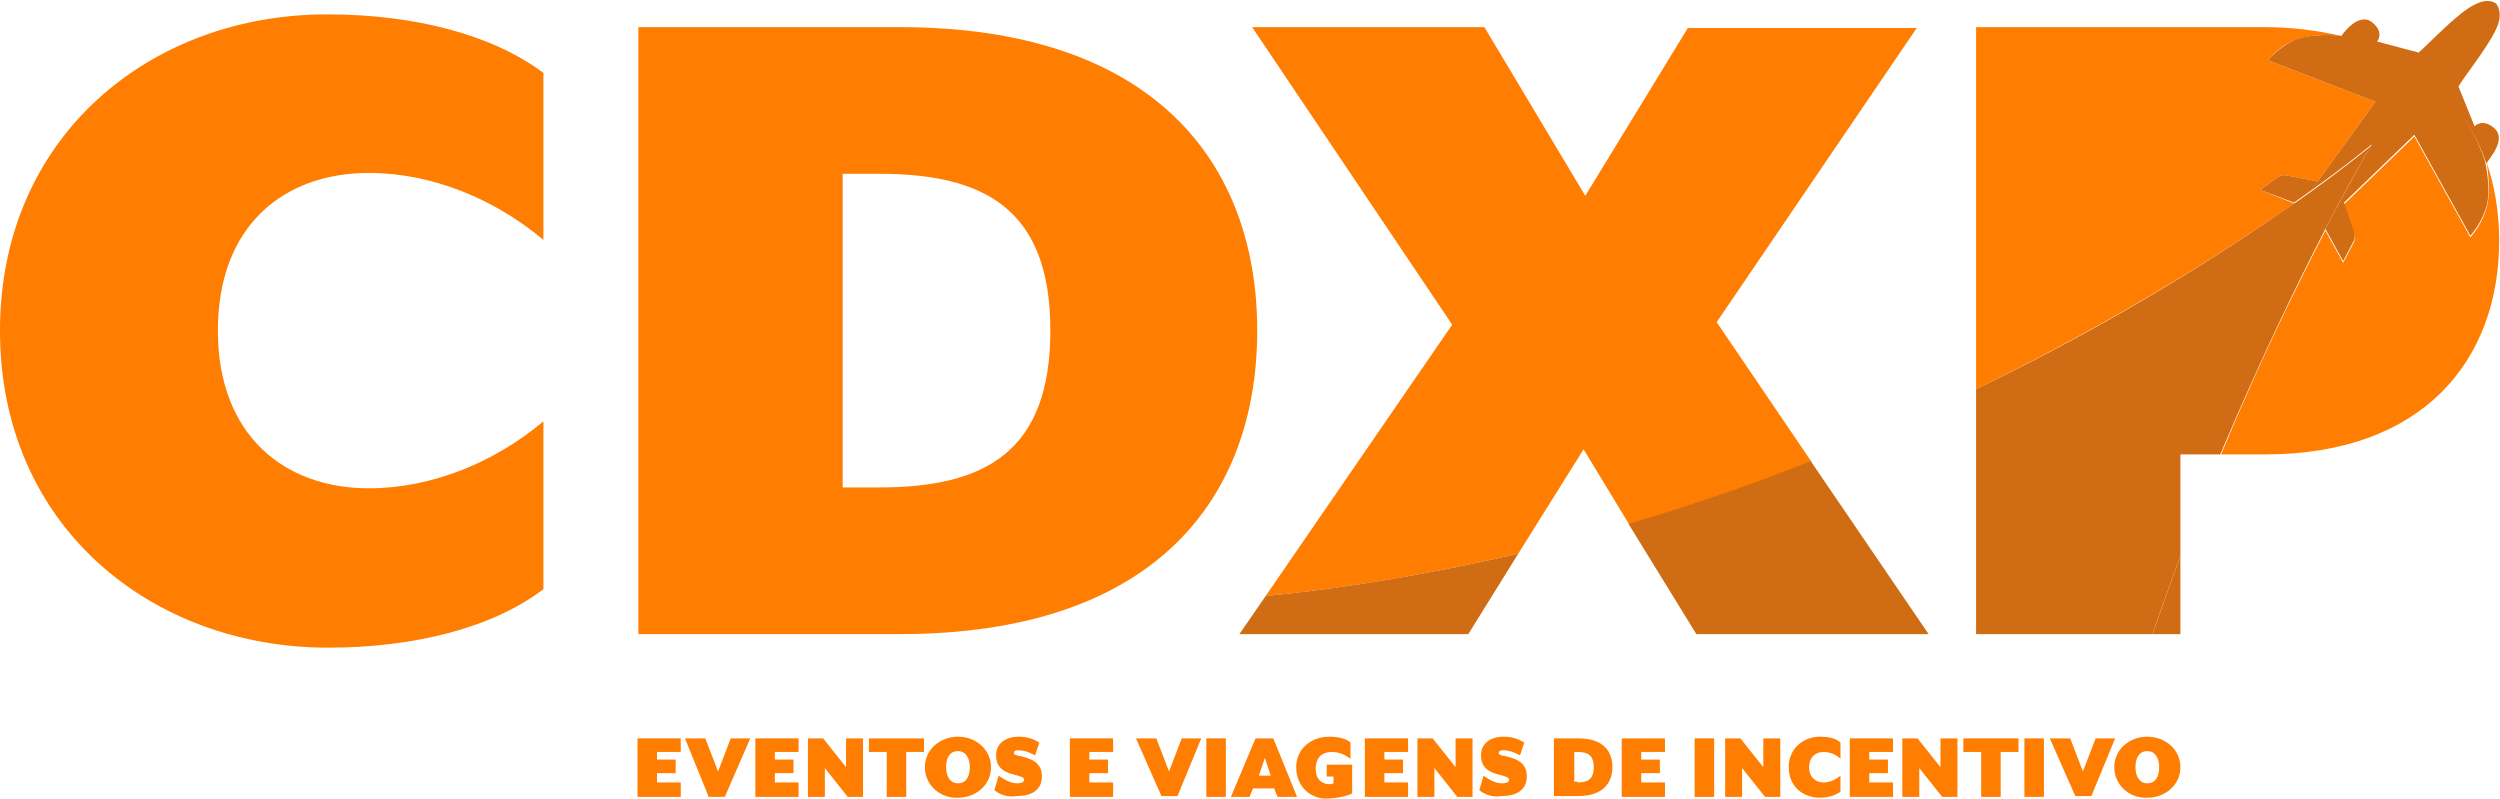 <?xml version="1.0" encoding="utf-8"?>
<!-- Generator: Adobe Illustrator 25.3.0, SVG Export Plug-In . SVG Version: 6.00 Build 0)  -->
<svg version="1.1" id="Camada_1" xmlns="http://www.w3.org/2000/svg" xmlns:xlink="http://www.w3.org/1999/xlink" x="0px" y="0px"
	 viewBox="0 0 294.9 94.2" style="enable-background:new 0 0 294.9 94.2;" xml:space="preserve">
<style type="text/css">
	.st0{fill:#FF7D01;}
	.st1{fill:none;}
	.st2{fill:#D06C13;}
</style>
<g>
	<g>
		<g>
			<path class="st0" d="M75.2,87.1h5.1v1.6h-2.8v0.9h2.2v1.6h-2.2v1.1h2.8V94h-5.1V87.1z"/>
			<path class="st0" d="M80.8,87.1h2.4l1.5,3.9l1.5-3.9h2.3L85.5,94h-1.9L80.8,87.1z"/>
			<path class="st0" d="M89.1,87.1h5.1v1.6h-2.8v0.9h2.2v1.6h-2.2v1.1h2.8V94h-5.1V87.1z"/>
			<path class="st0" d="M95.3,87.1h1.8l2.7,3.4v-3.4h2V94h-1.8l-2.7-3.4V94h-2V87.1z"/>
			<path class="st0" d="M104.6,88.7h-2.1v-1.6h6.5v1.6h-2.1V94h-2.3V88.7z"/>
			<path class="st0" d="M109.1,90.5c0-2.1,1.8-3.6,3.9-3.6c2.1,0,3.9,1.5,3.9,3.6s-1.8,3.6-3.9,3.6
				C110.9,94.2,109.1,92.6,109.1,90.5z M114.4,90.5c0-1.1-0.5-1.9-1.4-1.9c-0.9,0-1.4,0.7-1.4,1.9c0,1.1,0.5,1.9,1.4,1.9
				C113.9,92.4,114.4,91.7,114.4,90.5z"/>
			<path class="st0" d="M117.3,93.2l0.5-1.7c0.6,0.4,1.3,0.9,2.2,0.9c0.4,0,0.8-0.1,0.8-0.4c0-0.3-0.3-0.4-1.1-0.6
				c-1.7-0.4-2.2-1.2-2.2-2.3c0-1.4,1.1-2.2,2.7-2.2c1,0,1.8,0.3,2.4,0.7l-0.5,1.5c-0.5-0.3-1.3-0.6-2-0.6c-0.3,0-0.5,0.1-0.5,0.3
				c0,0.2,0.1,0.3,0.8,0.4c1.8,0.4,2.5,1.1,2.5,2.4c0,1.7-1.4,2.3-2.9,2.3C118.8,94.1,117.9,93.7,117.3,93.2z"/>
			<path class="st0" d="M126.2,87.1h5.1v1.6h-2.8v0.9h2.2v1.6h-2.2v1.1h2.8V94h-5.1V87.1z"/>
			<path class="st0" d="M134,87.1h2.4l1.5,3.9l1.5-3.9h2.3l-2.8,6.8h-1.9L134,87.1z"/>
			<path class="st0" d="M142.3,87.1h2.3V94h-2.3V87.1z"/>
			<path class="st0" d="M148.1,87.1h2.1L153,94h-2.3l-0.4-1h-2.5l-0.4,1h-2.2L148.1,87.1z M149.9,91.5l-0.7-2.1l-0.7,2.1H149.9z"/>
			<path class="st0" d="M152.9,90.5c0-2.2,1.8-3.6,3.9-3.6c1,0,2,0.2,2.5,0.7v1.9c-0.6-0.4-1.2-0.8-2.2-0.8c-1.1,0-1.9,0.6-1.9,2
				c0,1.2,0.7,1.8,1.6,1.8c0.2,0,0.4,0,0.5-0.1v-0.8h-0.8v-1.4h3v3.4c-0.4,0.2-1.6,0.6-3.1,0.6C154.6,94.2,152.9,92.8,152.9,90.5z"
				/>
			<path class="st0" d="M161,87.1h5.1v1.6h-2.8v0.9h2.2v1.6h-2.2v1.1h2.8V94H161V87.1z"/>
			<path class="st0" d="M167.2,87.1h1.8l2.7,3.4v-3.4h2V94h-1.8l-2.7-3.4V94h-2V87.1z"/>
			<path class="st0" d="M174.5,93.2l0.5-1.7c0.6,0.4,1.3,0.9,2.2,0.9c0.4,0,0.8-0.1,0.8-0.4c0-0.3-0.3-0.4-1.1-0.6
				c-1.7-0.4-2.2-1.2-2.2-2.3c0-1.4,1.1-2.2,2.7-2.2c1,0,1.8,0.3,2.4,0.7l-0.5,1.5c-0.5-0.3-1.3-0.6-2-0.6c-0.3,0-0.5,0.1-0.5,0.3
				c0,0.2,0.1,0.3,0.8,0.4c1.8,0.4,2.5,1.1,2.5,2.4c0,1.7-1.4,2.3-2.9,2.3C176,94.1,175.1,93.7,174.5,93.2z"/>
			<path class="st0" d="M183.3,87.1h2.9c2.9,0,4,1.5,4,3.4s-1.2,3.4-4,3.4h-2.9V87.1z M186.1,92.3c1.2,0,1.9-0.4,1.9-1.8
				s-0.7-1.8-1.9-1.8h-0.4v3.5H186.1z"/>
			<path class="st0" d="M191.3,87.1h5.1v1.6h-2.8v0.9h2.2v1.6h-2.2v1.1h2.8V94h-5.1V87.1z"/>
			<path class="st0" d="M199.9,87.1h2.3V94h-2.3V87.1z"/>
			<path class="st0" d="M203.5,87.1h1.8l2.7,3.4v-3.4h2V94h-1.8l-2.7-3.4V94h-2V87.1z"/>
			<path class="st0" d="M211,90.5c0-2.2,1.7-3.6,3.7-3.6c1,0,1.9,0.2,2.4,0.7v1.9c-0.5-0.5-1.3-0.8-2-0.8c-0.9,0-1.7,0.6-1.7,1.8
				c0,1.2,0.8,1.8,1.7,1.8c0.7,0,1.4-0.3,2-0.8v1.9c-0.6,0.4-1.4,0.7-2.4,0.7C212.7,94.1,211,92.8,211,90.5z"/>
			<path class="st0" d="M218.2,87.1h5.1v1.6h-2.8v0.9h2.2v1.6h-2.2v1.1h2.8V94h-5.1V87.1z"/>
			<path class="st0" d="M224.4,87.1h1.8l2.7,3.4v-3.4h2V94h-1.8l-2.7-3.4V94h-2V87.1z"/>
			<path class="st0" d="M233.7,88.7h-2.1v-1.6h6.5v1.6H236V94h-2.3V88.7z"/>
			<path class="st0" d="M238.8,87.1h2.3V94h-2.3V87.1z"/>
			<path class="st0" d="M241.8,87.1h2.4l1.5,3.9l1.5-3.9h2.3l-2.8,6.8h-1.9L241.8,87.1z"/>
			<path class="st0" d="M249.4,90.5c0-2.1,1.8-3.6,3.9-3.6c2.1,0,3.9,1.5,3.9,3.6s-1.8,3.6-3.9,3.6
				C251.2,94.2,249.4,92.6,249.4,90.5z M254.7,90.5c0-1.1-0.5-1.9-1.4-1.9c-0.9,0-1.4,0.7-1.4,1.9c0,1.1,0.5,1.9,1.4,1.9
				C254.2,92.4,254.7,91.7,254.7,90.5z"/>
		</g>
	</g>
	<path class="st1" d="M179.1,65.3c4.5-1.1,8.9-2.2,13.1-3.5l-5.4-8.9L179.1,65.3z"/>
	<path class="st0" d="M0,39c0,23.2,18,37.4,38.7,37.4c10.3,0,19.5-2.4,25.4-6.9V49.7c-5.7,4.8-13.1,7.9-20.6,7.9
		c-9.9,0-17.8-6.2-17.8-18.6c0-12.5,7.9-18.6,17.8-18.6c7.5,0,14.9,3.1,20.6,7.9V8.6c-6-4.5-15.2-6.9-25.4-6.9C18,1.6,0,15.9,0,39z"
		/>
	<path class="st0" d="M148.3,39c0-19.7-12.1-35.8-42.2-35.8H75.3v71.6h30.8C136.3,74.8,148.3,58.7,148.3,39z M103.7,57.5h-4.3v-37
		h4.3c12.5,0,20.2,4.2,20.2,18.5S116.2,57.5,103.7,57.5z"/>
	<path class="st0" d="M186.8,53l5.4,8.9c7.6-2.2,14.8-4.8,21.5-7.4l-11.2-16.5l23.6-34.7h-27L187,23.1L175.1,3.2h-27.4l23.6,35.1
		l-22,32c10.4-1,20.3-2.8,29.8-5L186.8,53z"/>
	<path class="st0" d="M293.2,24.9c-0.6,1.8-1.8,3.1-1.8,3.1l-6.6-11.9l-8.3,8l1.2,3.5c0.1,0.4,0.1,0.8-0.1,1.1l-1.2,2.3l-2.1-3.8
		c-3.3,6.4-7.8,15.5-12.3,26.4h5.2c18.7,0,27.6-11.2,27.6-25.2c0-3.3-0.5-6.4-1.5-9.3c0,0,0,0,0,0S294,22.7,293.2,24.9z"/>
	<path class="st2" d="M257.2,74.8v-9.2c-1.1,3-2.2,6.1-3.3,9.2H257.2z"/>
	<path class="st0" d="M266.6,22.4l2.1-1.5c0.3-0.2,0.7-0.3,1.1-0.2l3.6,0.7l6.8-9.4l-12.7-4.9c0,0,1.1-1.4,2.8-2.2
		c2.1-1.1,5.7-0.7,5.7-0.7s0,0,0,0c-2.7-0.6-5.6-1-8.9-1h-34v42.7c16.6-8.1,29.5-16.3,37.5-21.9L266.6,22.4z"/>
	<path class="st2" d="M294.2,15.1c-1.4-1.2-2.3-0.2-2.3-0.2l-1.9-4.7c0.9-1.5,4-5.3,4.7-7.4c0.5-1.7-0.3-2.4-0.3-2.4
		s-0.8-0.7-2.4,0.1c-2,0.9-5.3,4.5-6.7,5.7l-4.9-1.3c0,0,0.9-1-0.5-2.2c-1.7-1.5-3.8,1.6-3.8,1.7c9,2.2,14.7,7.7,17.2,14.9
		C293.5,18.8,295.8,16.5,294.2,15.1z"/>
	<path class="st2" d="M276,4.2C276,4.2,276,4.2,276,4.2c0,0-3.7-0.4-5.7,0.7c-1.7,0.9-2.8,2.2-2.8,2.2l12.7,4.9l-6.8,9.4l-3.6-0.7
		c-0.4-0.1-0.8,0-1.1,0.2l-2.1,1.5l4,1.5c6-4.2,9.2-6.9,9.2-6.9s-2.2,3.7-5.5,10l2.1,3.8l1.2-2.3c0.2-0.3,0.2-0.7,0.1-1.1l-1.2-3.5
		l8.3-8l6.6,11.9c0,0,1.2-1.3,1.8-3.1c0.8-2.2-0.1-5.8-0.1-5.8s0,0,0,0C290.7,11.9,285,6.3,276,4.2z"/>
	<path class="st2" d="M173.2,74.8l5.9-9.5c-9.5,2.2-19.5,4-29.8,5l-3.1,4.5H173.2z"/>
	<path class="st2" d="M200.1,74.8h27.4l-13.9-20.4c-6.8,2.7-14,5.2-21.5,7.4L200.1,74.8z"/>
	<path class="st2" d="M273,24.9l-2.4-0.9c-8,5.6-20.9,13.9-37.5,21.9v28.9h20.8c1.1-3.2,2.2-6.2,3.3-9.2v-12h4.7
		c4.6-10.9,9-20,12.3-26.4L273,24.9z"/>
	<path class="st2" d="M274.2,27.2c3.3-6.4,5.5-10,5.5-10s-3.2,2.7-9.2,6.9l2.4,0.9L274.2,27.2z"/>
</g>
</svg>
